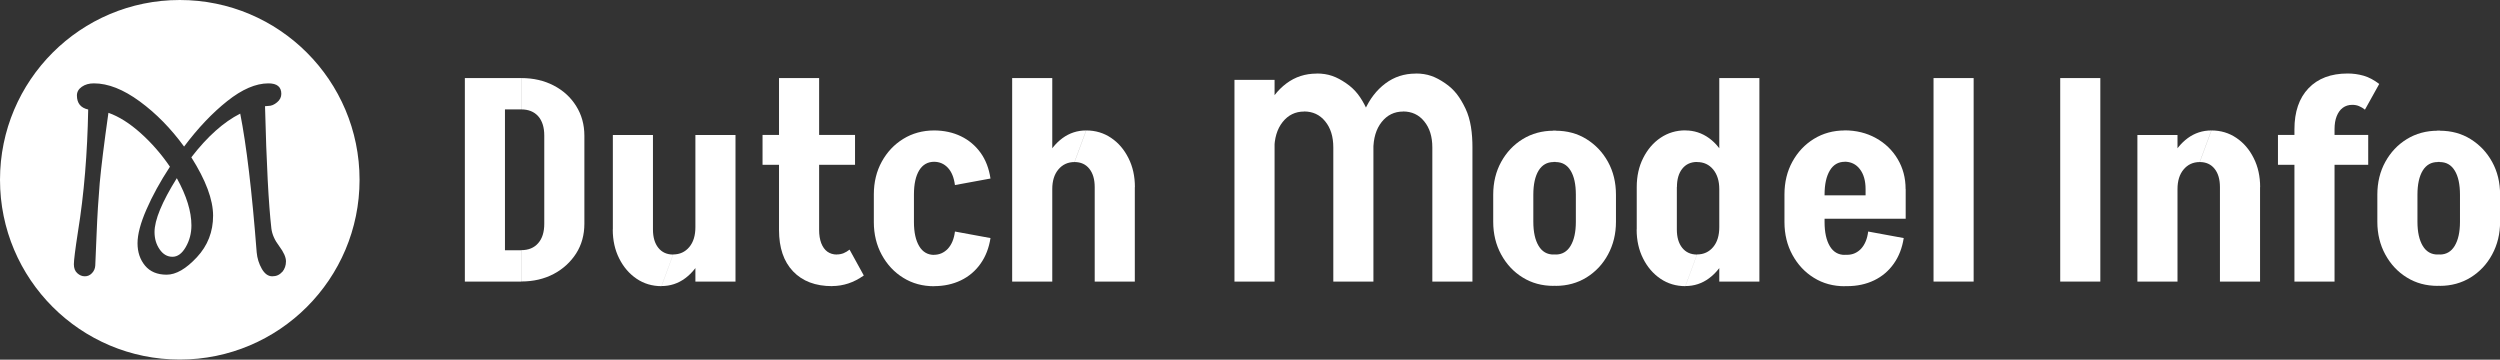 <?xml version="1.0" encoding="UTF-8"?>
<svg id="Laag_1" data-name="Laag 1" xmlns="http://www.w3.org/2000/svg" viewBox="0 0 279.23 40.17">
  <rect x="0" y="0" width="279.23" height="40.17" fill="#333333" stroke="none"/>
  <defs>
    <style>
      .cls-1 {
        fill: #fff;
      }
    </style>
  </defs>
  <g>
    <path class="cls-1" d="m51.92,31.45V8.72h4.48v22.73h-4.48Zm3.78-19.23v-3.5h2.51v3.5h-2.51Zm0,0v-3.5h2.51v3.5h-2.51Zm0,19.23v-3.5h2.51v3.5h-2.51Zm9.57-16.31h-4.48c0-.93-.23-1.65-.68-2.16-.46-.51-1.09-.76-1.89-.76v-3.5c1.36,0,2.56.28,3.62.83,1.06.55,1.9,1.31,2.51,2.29.61.97.92,2.08.92,3.31Zm0,9.85c0,1.25-.31,2.36-.92,3.32-.62.96-1.45,1.73-2.51,2.29s-2.27.84-3.62.84v-3.5c.81,0,1.44-.26,1.89-.78.46-.52.68-1.24.68-2.18h4.48Zm-4.48.06v-9.92h4.48v9.92h-4.48Z"/>
    <path class="cls-1" d="m72.93,15.08v10.59h-4.48v-10.59h4.48Zm0,10.55c0,.87.2,1.55.6,2.05.4.5.95.75,1.65.75l-1.3,3.53c-1.04,0-1.97-.28-2.78-.83s-1.46-1.3-1.94-2.26c-.48-.95-.72-2.03-.72-3.24h4.48Zm6.14-.25c0,1.25-.23,2.37-.68,3.35-.46.99-1.08,1.77-1.86,2.35-.78.58-1.66.87-2.64.87l1.3-3.53c.74,0,1.34-.28,1.8-.83.46-.55.68-1.29.68-2.23h1.4Zm3.08-10.3v16.37h-4.48V15.08h4.48Z"/>
    <path class="cls-1" d="m85.17,18.41v-3.34h10.33v3.34h-10.33Zm1.84,7.31V8.72h4.48v17.01h-4.48Zm0-.03h4.48c0,.57.08,1.06.24,1.48.16.41.39.73.68.94.3.21.65.32,1.05.32l-.51,3.53c-1.87,0-3.32-.55-4.37-1.65-1.05-1.1-1.57-2.64-1.57-4.61Zm7.88,2.19l1.59,2.89c-.57.4-1.15.7-1.73.89-.58.19-1.18.29-1.8.29l.51-3.53c.28,0,.53-.05.76-.14.23-.1.46-.23.67-.4Z"/>
    <path class="cls-1" d="m97.6,21.72c0-1.38.3-2.6.89-3.67.59-1.07,1.39-1.92,2.4-2.54,1.01-.62,2.16-.94,3.45-.94v3.5c-.72,0-1.28.32-1.67.95-.39.64-.59,1.54-.59,2.7h-4.48Zm0,3.12v-3.15h4.48v3.15h-4.48Zm0-.03h4.48c0,1.14.2,2.04.59,2.69.39.65.95.97,1.67.97v3.5c-1.29,0-2.44-.31-3.45-.94-1.01-.62-1.81-1.48-2.4-2.56-.59-1.08-.89-2.3-.89-3.66Zm9.06-4.13c-.11-.85-.37-1.49-.79-1.94-.42-.45-.94-.67-1.56-.67v-3.5c1.12,0,2.13.22,3.02.65.89.43,1.62,1.05,2.19,1.84.57.79.94,1.75,1.11,2.88l-3.97.73Zm0,5.18l3.97.73c-.17,1.1-.54,2.06-1.11,2.86-.57.81-1.3,1.43-2.19,1.86s-1.9.65-3.02.65v-3.5c.61,0,1.13-.23,1.56-.68.42-.46.69-1.1.79-1.92Z"/>
    <path class="cls-1" d="m113.05,31.45V8.72h4.48v22.73h-4.48Zm0,0V15.08h4.48v16.37h-4.48Zm3.08-10.33c0-1.25.23-2.37.68-3.35s1.08-1.76,1.86-2.34c.78-.57,1.66-.86,2.64-.86l-1.3,3.53c-.74,0-1.34.28-1.8.83-.46.55-.68,1.28-.68,2.19h-1.4Zm6.14-.22c0-.87-.2-1.55-.6-2.05-.4-.5-.95-.75-1.65-.75l1.3-3.53c1.04,0,1.97.28,2.78.83.82.55,1.46,1.3,1.94,2.26.48.95.72,2.03.72,3.24h-4.48Zm0,10.55v-10.59h4.48v10.59h-4.48Z"/>
    <path class="cls-1" d="m137.88,31.45V8.92h4.48v22.53h-4.48Zm2.6-14.71c0-1.62.29-3.08.86-4.37s1.35-2.31,2.34-3.05c.99-.74,2.11-1.1,3.38-1.1l-1.41,4.24c-.97,0-1.77.39-2.39,1.17-.62.78-.93,1.82-.93,3.12h-1.86Zm8.44-.27c0-1.21-.3-2.18-.91-2.92-.6-.74-1.39-1.1-2.36-1.1l1.41-4.24c1.33,0,2.22.36,3.28,1.08,1.06.72,1.67,1.57,2.28,2.83.6,1.25.78,2.79.78,4.35h-4.48Zm0,14.98v-14.98h4.48v14.98h-4.48Zm2.62-14.71c0-1.62.29-3.08.86-4.37.57-1.3,1.35-2.31,2.34-3.05.99-.74,2.11-1.1,3.38-1.1l-1.41,4.24c-.97,0-1.77.39-2.39,1.17-.62.78-.93,1.82-.93,3.12h-1.86Zm8.44,14.71v-14.98h4.48v14.98h-4.48Zm0-14.98c0-1.21-.3-2.18-.91-2.92-.6-.74-1.39-1.1-2.36-1.1l1.41-4.24c1.33,0,2.22.36,3.28,1.08,1.06.72,1.67,1.57,2.28,2.83.6,1.25.78,2.79.78,4.35h-4.48Z"/>
    <path class="cls-1" d="m166.78,21.75c0-1.38.3-2.6.89-3.67.59-1.07,1.39-1.92,2.4-2.54,1.01-.62,2.16-.94,3.45-.94v3.5c-.72,0-1.28.32-1.67.95-.39.64-.59,1.54-.59,2.7h-4.48Zm0,3.05v-3.08h4.48v3.08h-4.48Zm0-.03h4.48c0,1.14.2,2.04.59,2.69.39.65.95.97,1.67.97v3.5c-1.29,0-2.44-.31-3.45-.94-1.01-.62-1.81-1.48-2.4-2.56-.59-1.08-.89-2.3-.89-3.66Zm6.68-6.68v-3.5h.32v3.5h-.32Zm0,13.83v-3.5h.32v3.5h-.32Zm7.03-10.17h-4.48c0-1.17-.2-2.07-.59-2.7-.39-.64-.95-.95-1.67-.95v-3.5c1.29,0,2.44.31,3.45.94,1.01.63,1.81,1.47,2.4,2.54.59,1.07.89,2.29.89,3.67Zm0,3.02c0,1.36-.3,2.57-.89,3.66s-1.39,1.93-2.4,2.56c-1.01.62-2.16.94-3.45.94v-3.5c.72,0,1.28-.32,1.67-.97.39-.65.59-1.54.59-2.69h4.48Zm-4.48.03v-3.08h4.48v3.08h-4.48Z"/>
    <path class="cls-1" d="m187.29,20.89h-4.48c0-1.21.24-2.29.72-3.24.48-.95,1.12-1.71,1.94-2.26.82-.55,1.74-.83,2.78-.83l1.3,3.53c-.7,0-1.25.25-1.65.75-.4.5-.6,1.18-.6,2.05Zm-4.48,4.74v-4.74h4.48v4.74h-4.48Zm4.48,0c0,.87.2,1.55.6,2.05.4.5.95.75,1.65.75l-1.3,3.53c-1.04,0-1.97-.28-2.78-.83s-1.46-1.3-1.94-2.26c-.48-.95-.72-2.03-.72-3.24h4.48Zm6.14-4.51h-1.4c0-.91-.23-1.64-.68-2.19-.46-.55-1.05-.83-1.8-.83l-1.3-3.53c.97,0,1.85.29,2.64.86.78.57,1.4,1.35,1.86,2.34s.68,2.1.68,3.35Zm0,4.26c0,1.25-.23,2.37-.68,3.35-.46.99-1.08,1.77-1.86,2.35-.78.58-1.66.87-2.64.87l1.3-3.53c.74,0,1.34-.28,1.8-.83.46-.55.68-1.29.68-2.23h1.4Zm3.08-10.24h-4.48v-6.42h4.48v6.42Zm-4.48,16.31V15.08h4.48v16.37h-4.48Z"/>
    <path class="cls-1" d="m199.31,21.72c0-1.38.3-2.6.89-3.67.59-1.07,1.39-1.92,2.4-2.54,1.01-.62,2.16-.94,3.45-.94v3.5c-.72,0-1.28.32-1.67.97-.39.65-.59,1.54-.59,2.69h-4.48Zm0,3.12v-3.15h4.48v3.15h-4.48Zm0-.03h4.48c0,1.14.2,2.04.59,2.69.39.65.95.97,1.67.97v3.5c-1.29,0-2.44-.31-3.45-.94-1.01-.62-1.81-1.48-2.4-2.56-.59-1.08-.89-2.3-.89-3.66Zm2.35-.38v-2.61h11.19v2.61h-11.19Zm11.19-3.31h-4.48c0-.93-.21-1.67-.64-2.23-.42-.55-1-.83-1.72-.83v-3.5c1.31,0,2.48.29,3.51.86,1.03.57,1.84,1.35,2.43,2.34.59.99.89,2.1.89,3.35Zm-6.83,10.84v-3.5h.29v3.5h-.29Zm2.64-6.1l3.97.73c-.17,1.1-.54,2.06-1.11,2.86-.57.81-1.3,1.43-2.19,1.86s-1.9.65-3.02.65v-3.5c.61,0,1.13-.23,1.56-.68.42-.46.69-1.1.79-1.92Zm-.29-4.04v-.7h4.48v.7h-4.48Z"/>
    <path class="cls-1" d="m215.96,31.45V8.72h4.48v22.73h-4.48Z"/>
    <path class="cls-1" d="m230.11,31.45V8.72h4.48v22.73h-4.48Z"/>
    <path class="cls-1" d="m238.73,31.45V15.08h4.48v16.37h-4.48Zm3.08-10.33c0-1.25.23-2.37.68-3.35s1.08-1.76,1.86-2.34c.78-.57,1.66-.86,2.64-.86l-1.3,3.53c-.74,0-1.34.28-1.8.83-.46.55-.68,1.28-.68,2.19h-1.4Zm6.14-.22c0-.87-.2-1.55-.6-2.05-.4-.5-.95-.75-1.65-.75l1.3-3.53c1.04,0,1.97.28,2.78.83.82.55,1.46,1.3,1.94,2.26.48.95.72,2.03.72,3.24h-4.48Zm0,10.55v-10.59h4.48v10.59h-4.48Z"/>
    <path class="cls-1" d="m254.43,18.41v-3.34h10.08v3.34h-10.08Zm1.84-3.97c0-1.95.52-3.48,1.57-4.58,1.05-1.1,2.51-1.65,4.37-1.65l.51,3.5c-.4,0-.75.11-1.05.33-.3.22-.52.54-.68.94-.16.4-.24.89-.24,1.46h-4.48Zm0,17.01V14.44h4.48v17.01h-4.48Zm7.88-19.2c-.21-.17-.43-.3-.67-.4-.23-.1-.49-.14-.76-.14l-.51-3.5c.61,0,1.21.08,1.8.25.58.17,1.16.48,1.73.92l-1.59,2.86Z"/>
    <path class="cls-1" d="m265.53,21.75c0-1.38.3-2.6.89-3.67.59-1.07,1.39-1.92,2.4-2.54,1.01-.62,2.16-.94,3.45-.94v3.5c-.72,0-1.28.32-1.67.95-.39.64-.59,1.54-.59,2.7h-4.48Zm0,3.05v-3.08h4.48v3.08h-4.48Zm0-.03h4.48c0,1.14.2,2.04.59,2.69.39.65.95.97,1.67.97v3.5c-1.29,0-2.44-.31-3.45-.94-1.01-.62-1.81-1.48-2.4-2.56-.59-1.08-.89-2.3-.89-3.66Zm6.68-6.68v-3.5h.32v3.5h-.32Zm0,13.83v-3.5h.32v3.5h-.32Zm7.03-10.17h-4.48c0-1.17-.2-2.07-.59-2.7-.39-.64-.95-.95-1.67-.95v-3.5c1.29,0,2.44.31,3.45.94,1.01.63,1.81,1.47,2.4,2.54.59,1.07.89,2.29.89,3.67Zm0,3.02c0,1.36-.3,2.57-.89,3.66s-1.39,1.93-2.4,2.56c-1.01.62-2.16.94-3.45.94v-3.5c.72,0,1.28-.32,1.67-.97.39-.65.59-1.54.59-2.69h4.48Zm-4.48.03v-3.08h4.48v3.08h-4.48Z"/>
  </g>
  <g>
    <path class="cls-1" d="m17.26,25.92c0,.74.19,1.38.57,1.93.38.55.85.83,1.43.83s1.07-.36,1.49-1.09c.42-.73.63-1.53.63-2.41,0-1.56-.54-3.31-1.63-5.28-1.66,2.66-2.49,4.67-2.49,6.02Z"/>
    <path class="cls-1" d="m20.08,0C8.99,0,0,8.99,0,20.08s8.99,20.08,20.08,20.08,20.08-8.99,20.08-20.08S31.17,0,20.08,0Zm11.43,30.37c-.28.33-.64.49-1.1.49s-.85-.28-1.17-.84c-.32-.56-.51-1.17-.57-1.83-.53-6.86-1.15-12.02-1.84-15.5-1.86.94-3.68,2.57-5.46,4.88,1.62,2.56,2.43,4.73,2.43,6.52s-.6,3.34-1.81,4.64c-1.21,1.3-2.33,1.95-3.38,1.95s-1.85-.34-2.41-1.01c-.56-.68-.84-1.51-.84-2.5s.33-2.25,1-3.78c.66-1.52,1.54-3.12,2.62-4.77-.96-1.41-2.06-2.67-3.28-3.76s-2.42-1.85-3.59-2.26c-.49,3.46-.81,6.06-.97,7.81-.15,1.75-.27,3.64-.35,5.68s-.13,3.22-.15,3.56c-.02.34-.14.62-.37.86-.23.24-.49.35-.8.35s-.59-.12-.84-.35c-.26-.23-.38-.57-.38-1s.15-1.65.46-3.65c.68-4.19,1.05-8.74,1.14-13.63-.84-.18-1.26-.71-1.26-1.57,0-.39.18-.71.55-.97.37-.26.82-.38,1.35-.38,1.58,0,3.28.67,5.11,2.01,1.83,1.34,3.48,3.02,4.96,5.05,1.55-2.07,3.16-3.76,4.82-5.08,1.66-1.32,3.19-1.98,4.6-1.98.96,0,1.44.39,1.44,1.17,0,.37-.16.69-.48.95-.32.27-.64.4-.97.4l-.37.03c.16,6.41.4,10.96.71,13.66.08.65.37,1.31.88,1.98.5.67.75,1.23.75,1.69s-.14.85-.41,1.18Z"/>
  </g>
</svg>